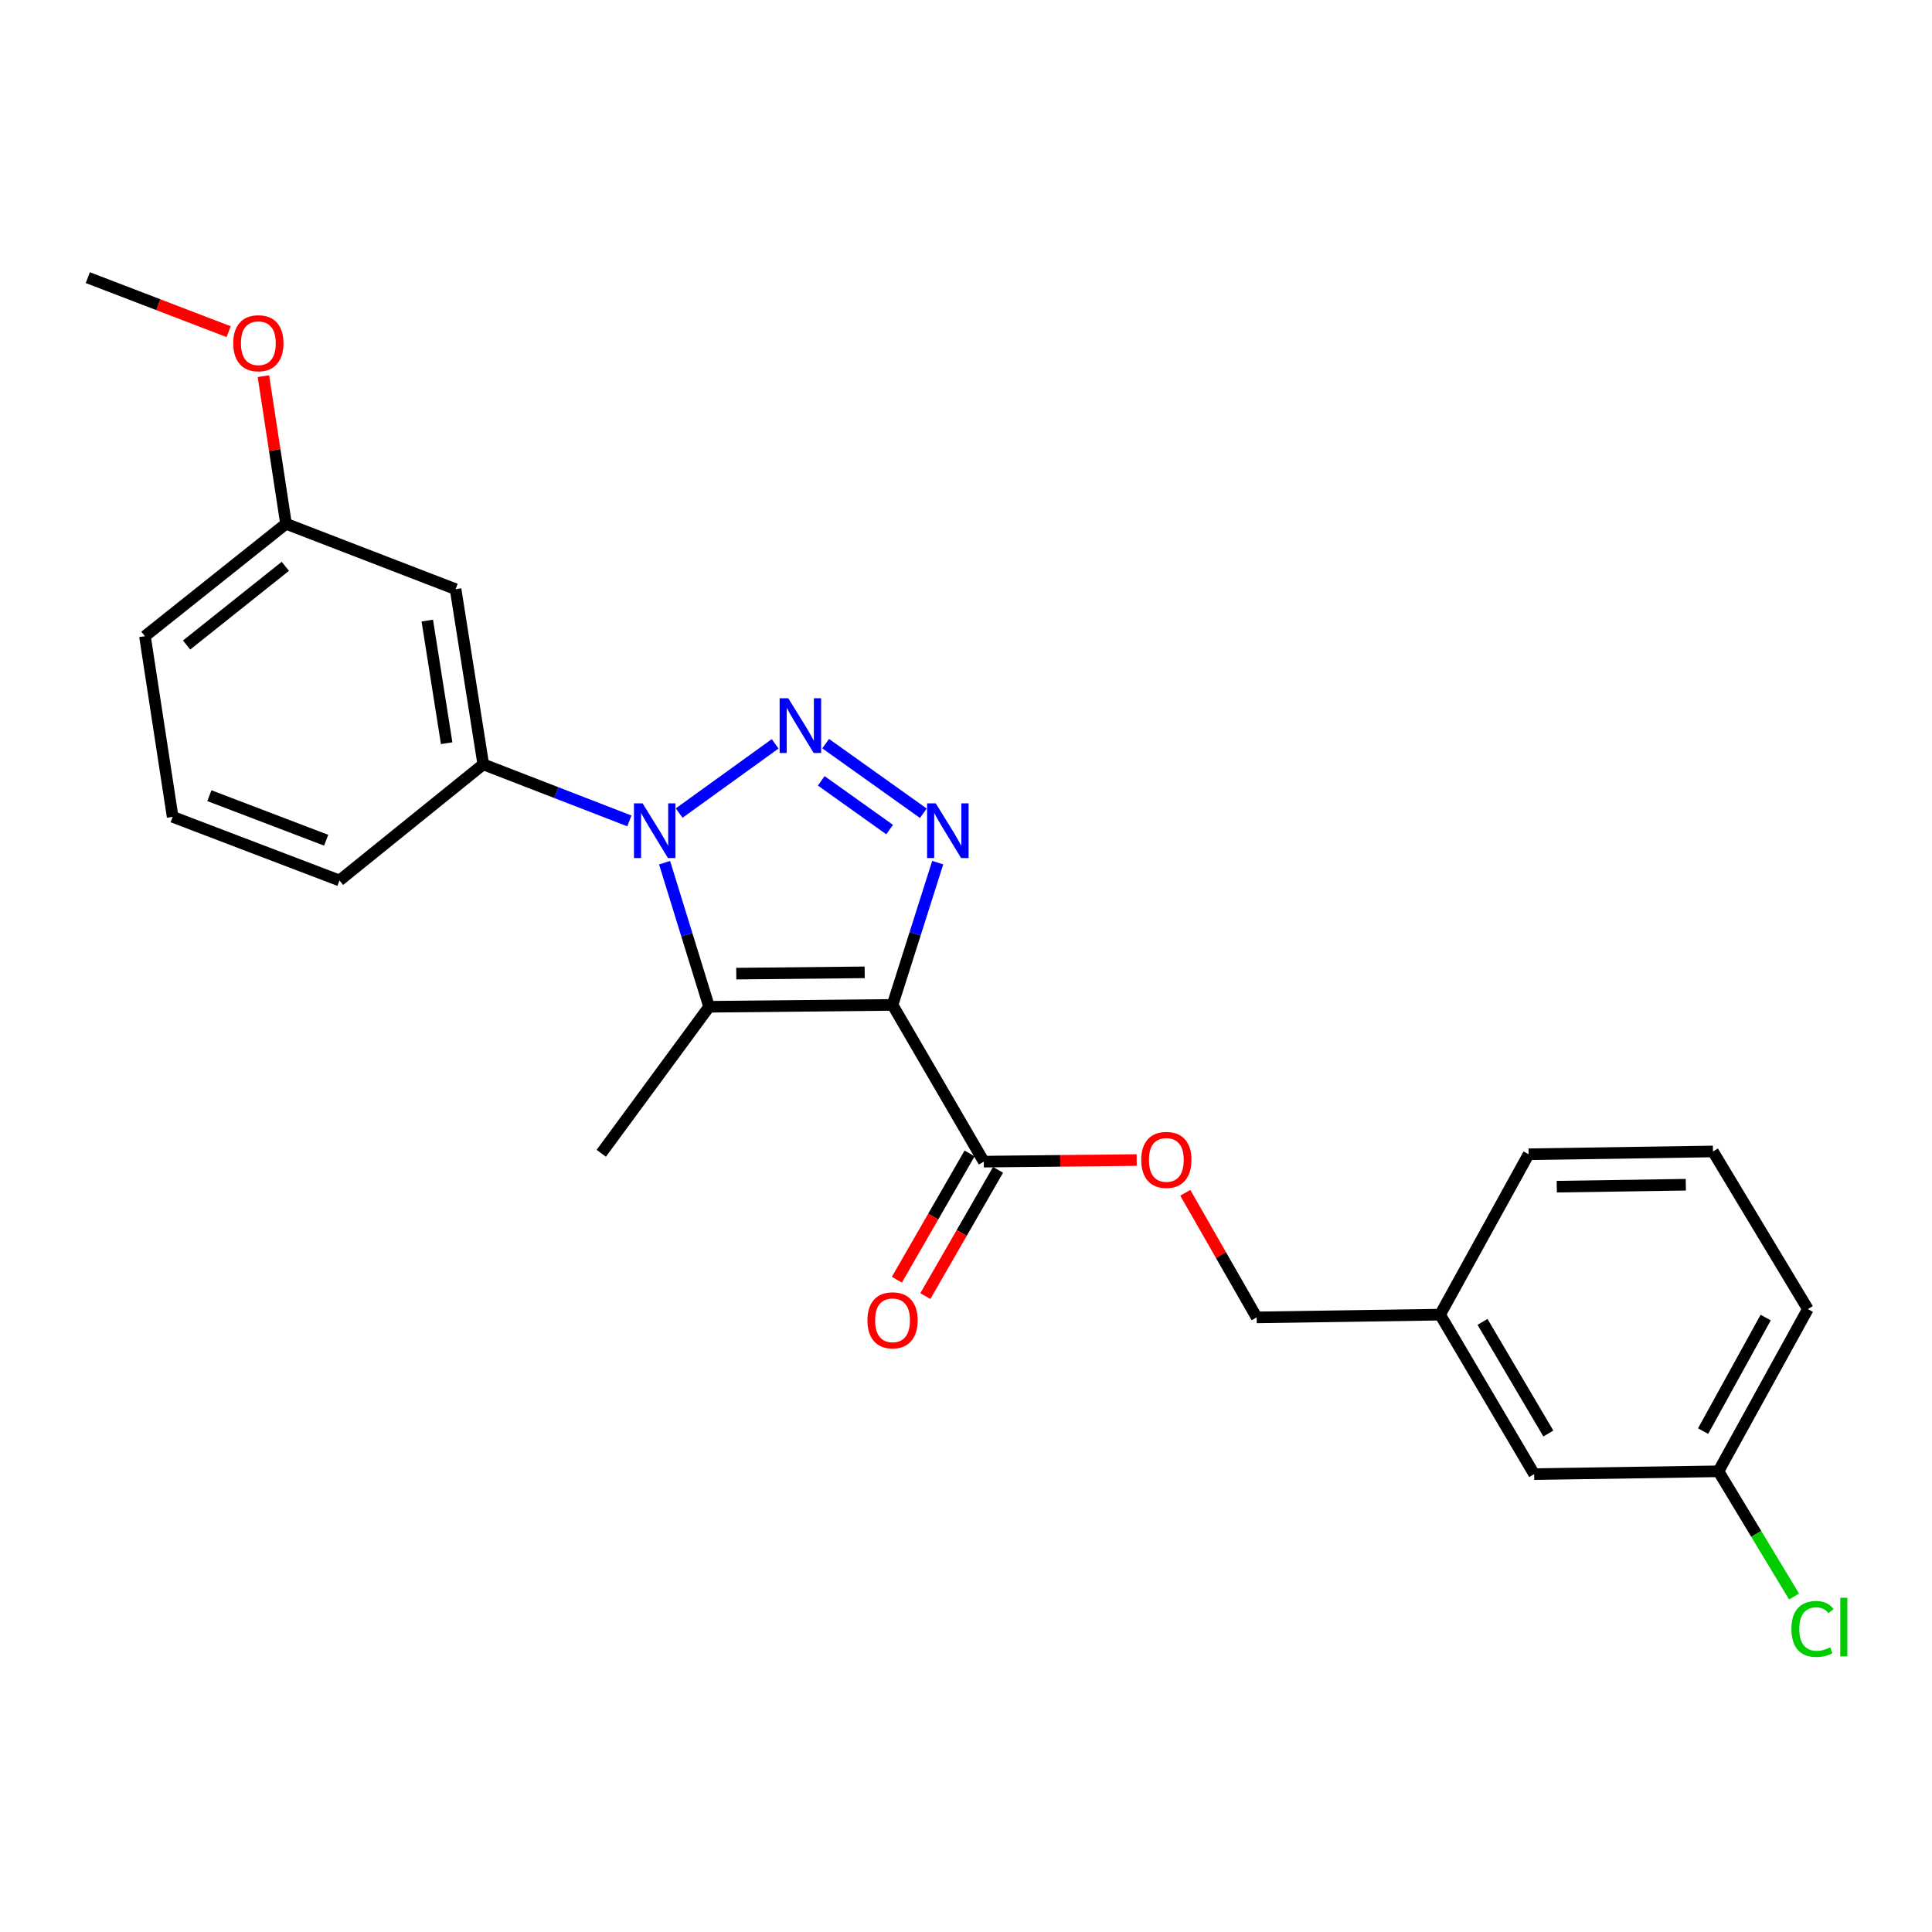 <?xml version='1.0' encoding='iso-8859-1'?>
<svg version='1.1' baseProfile='full'
              xmlns='http://www.w3.org/2000/svg'
                      xmlns:rdkit='http://www.rdkit.org/xml'
                      xmlns:xlink='http://www.w3.org/1999/xlink'
                  xml:space='preserve'
width='1000px' height='1000px' viewBox='0 0 1000 1000'>
<!-- END OF HEADER -->
<rect style='opacity:1.0;fill:#FFFFFF;stroke:none' width='1000' height='1000' x='0' y='0'> </rect>
<path class='bond-2' d='M 461.977,520.138 L 473.666,483.322' style='fill:none;fill-rule:evenodd;stroke:#000000;stroke-width:6px;stroke-linecap:butt;stroke-linejoin:miter;stroke-opacity:1' />
<path class='bond-2' d='M 473.666,483.322 L 485.356,446.505' style='fill:none;fill-rule:evenodd;stroke:#0000FF;stroke-width:6px;stroke-linecap:butt;stroke-linejoin:miter;stroke-opacity:1' />
<path class='bond-3' d='M 461.977,520.138 L 367.02,521.102' style='fill:none;fill-rule:evenodd;stroke:#000000;stroke-width:6px;stroke-linecap:butt;stroke-linejoin:miter;stroke-opacity:1' />
<path class='bond-3' d='M 447.561,503.278 L 381.091,503.952' style='fill:none;fill-rule:evenodd;stroke:#000000;stroke-width:6px;stroke-linecap:butt;stroke-linejoin:miter;stroke-opacity:1' />
<path class='bond-4' d='M 461.977,520.138 L 509.224,601.264' style='fill:none;fill-rule:evenodd;stroke:#000000;stroke-width:6px;stroke-linecap:butt;stroke-linejoin:miter;stroke-opacity:1' />
<path class='bond-0' d='M 427.359,384.906 L 477.921,420.942' style='fill:none;fill-rule:evenodd;stroke:#0000FF;stroke-width:6px;stroke-linecap:butt;stroke-linejoin:miter;stroke-opacity:1' />
<path class='bond-0' d='M 425.074,404.16 L 460.467,429.385' style='fill:none;fill-rule:evenodd;stroke:#0000FF;stroke-width:6px;stroke-linecap:butt;stroke-linejoin:miter;stroke-opacity:1' />
<path class='bond-24' d='M 401.212,385.007 L 351.537,420.845' style='fill:none;fill-rule:evenodd;stroke:#0000FF;stroke-width:6px;stroke-linecap:butt;stroke-linejoin:miter;stroke-opacity:1' />
<path class='bond-1' d='M 343.986,446.525 L 355.503,483.813' style='fill:none;fill-rule:evenodd;stroke:#0000FF;stroke-width:6px;stroke-linecap:butt;stroke-linejoin:miter;stroke-opacity:1' />
<path class='bond-1' d='M 355.503,483.813 L 367.02,521.102' style='fill:none;fill-rule:evenodd;stroke:#000000;stroke-width:6px;stroke-linecap:butt;stroke-linejoin:miter;stroke-opacity:1' />
<path class='bond-5' d='M 325.757,424.901 L 287.946,410.26' style='fill:none;fill-rule:evenodd;stroke:#0000FF;stroke-width:6px;stroke-linecap:butt;stroke-linejoin:miter;stroke-opacity:1' />
<path class='bond-5' d='M 287.946,410.26 L 250.135,395.62' style='fill:none;fill-rule:evenodd;stroke:#000000;stroke-width:6px;stroke-linecap:butt;stroke-linejoin:miter;stroke-opacity:1' />
<path class='bond-9' d='M 367.02,521.102 L 311.213,596.946' style='fill:none;fill-rule:evenodd;stroke:#000000;stroke-width:6px;stroke-linecap:butt;stroke-linejoin:miter;stroke-opacity:1' />
<path class='bond-7' d='M 509.224,601.264 L 548.78,600.852' style='fill:none;fill-rule:evenodd;stroke:#000000;stroke-width:6px;stroke-linecap:butt;stroke-linejoin:miter;stroke-opacity:1' />
<path class='bond-7' d='M 548.78,600.852 L 588.337,600.441' style='fill:none;fill-rule:evenodd;stroke:#FF0000;stroke-width:6px;stroke-linecap:butt;stroke-linejoin:miter;stroke-opacity:1' />
<path class='bond-8' d='M 501.856,597.021 L 483.037,629.698' style='fill:none;fill-rule:evenodd;stroke:#000000;stroke-width:6px;stroke-linecap:butt;stroke-linejoin:miter;stroke-opacity:1' />
<path class='bond-8' d='M 483.037,629.698 L 464.218,662.376' style='fill:none;fill-rule:evenodd;stroke:#FF0000;stroke-width:6px;stroke-linecap:butt;stroke-linejoin:miter;stroke-opacity:1' />
<path class='bond-8' d='M 516.592,605.507 L 497.773,638.185' style='fill:none;fill-rule:evenodd;stroke:#000000;stroke-width:6px;stroke-linecap:butt;stroke-linejoin:miter;stroke-opacity:1' />
<path class='bond-8' d='M 497.773,638.185 L 478.955,670.863' style='fill:none;fill-rule:evenodd;stroke:#FF0000;stroke-width:6px;stroke-linecap:butt;stroke-linejoin:miter;stroke-opacity:1' />
<path class='bond-6' d='M 250.135,395.62 L 235.813,304.961' style='fill:none;fill-rule:evenodd;stroke:#000000;stroke-width:6px;stroke-linecap:butt;stroke-linejoin:miter;stroke-opacity:1' />
<path class='bond-6' d='M 231.189,384.675 L 221.164,321.214' style='fill:none;fill-rule:evenodd;stroke:#000000;stroke-width:6px;stroke-linecap:butt;stroke-linejoin:miter;stroke-opacity:1' />
<path class='bond-16' d='M 250.135,395.62 L 175.708,455.725' style='fill:none;fill-rule:evenodd;stroke:#000000;stroke-width:6px;stroke-linecap:butt;stroke-linejoin:miter;stroke-opacity:1' />
<path class='bond-10' d='M 235.813,304.961 L 148.036,271.101' style='fill:none;fill-rule:evenodd;stroke:#000000;stroke-width:6px;stroke-linecap:butt;stroke-linejoin:miter;stroke-opacity:1' />
<path class='bond-11' d='M 613.502,617.392 L 631.974,649.636' style='fill:none;fill-rule:evenodd;stroke:#FF0000;stroke-width:6px;stroke-linecap:butt;stroke-linejoin:miter;stroke-opacity:1' />
<path class='bond-11' d='M 631.974,649.636 L 650.445,681.88' style='fill:none;fill-rule:evenodd;stroke:#000000;stroke-width:6px;stroke-linecap:butt;stroke-linejoin:miter;stroke-opacity:1' />
<path class='bond-17' d='M 148.036,271.101 L 142.19,232.899' style='fill:none;fill-rule:evenodd;stroke:#000000;stroke-width:6px;stroke-linecap:butt;stroke-linejoin:miter;stroke-opacity:1' />
<path class='bond-17' d='M 142.19,232.899 L 136.343,194.696' style='fill:none;fill-rule:evenodd;stroke:#FF0000;stroke-width:6px;stroke-linecap:butt;stroke-linejoin:miter;stroke-opacity:1' />
<path class='bond-25' d='M 148.036,271.101 L 75.025,329.298' style='fill:none;fill-rule:evenodd;stroke:#000000;stroke-width:6px;stroke-linecap:butt;stroke-linejoin:miter;stroke-opacity:1' />
<path class='bond-25' d='M 147.684,293.129 L 96.577,333.866' style='fill:none;fill-rule:evenodd;stroke:#000000;stroke-width:6px;stroke-linecap:butt;stroke-linejoin:miter;stroke-opacity:1' />
<path class='bond-14' d='M 650.445,681.88 L 745.393,680.462' style='fill:none;fill-rule:evenodd;stroke:#000000;stroke-width:6px;stroke-linecap:butt;stroke-linejoin:miter;stroke-opacity:1' />
<path class='bond-12' d='M 794.076,763.005 L 745.393,680.462' style='fill:none;fill-rule:evenodd;stroke:#000000;stroke-width:6px;stroke-linecap:butt;stroke-linejoin:miter;stroke-opacity:1' />
<path class='bond-12' d='M 801.421,741.985 L 767.343,684.205' style='fill:none;fill-rule:evenodd;stroke:#000000;stroke-width:6px;stroke-linecap:butt;stroke-linejoin:miter;stroke-opacity:1' />
<path class='bond-13' d='M 794.076,763.005 L 889.468,761.541' style='fill:none;fill-rule:evenodd;stroke:#000000;stroke-width:6px;stroke-linecap:butt;stroke-linejoin:miter;stroke-opacity:1' />
<path class='bond-15' d='M 889.468,761.541 L 909.035,793.951' style='fill:none;fill-rule:evenodd;stroke:#000000;stroke-width:6px;stroke-linecap:butt;stroke-linejoin:miter;stroke-opacity:1' />
<path class='bond-15' d='M 909.035,793.951 L 928.603,826.361' style='fill:none;fill-rule:evenodd;stroke:#00CC00;stroke-width:6px;stroke-linecap:butt;stroke-linejoin:miter;stroke-opacity:1' />
<path class='bond-26' d='M 889.468,761.541 L 935.751,677.581' style='fill:none;fill-rule:evenodd;stroke:#000000;stroke-width:6px;stroke-linecap:butt;stroke-linejoin:miter;stroke-opacity:1' />
<path class='bond-26' d='M 881.518,740.737 L 913.916,681.965' style='fill:none;fill-rule:evenodd;stroke:#000000;stroke-width:6px;stroke-linecap:butt;stroke-linejoin:miter;stroke-opacity:1' />
<path class='bond-22' d='M 745.393,680.462 L 791.204,597.438' style='fill:none;fill-rule:evenodd;stroke:#000000;stroke-width:6px;stroke-linecap:butt;stroke-linejoin:miter;stroke-opacity:1' />
<path class='bond-18' d='M 175.708,455.725 L 89.357,422.791' style='fill:none;fill-rule:evenodd;stroke:#000000;stroke-width:6px;stroke-linecap:butt;stroke-linejoin:miter;stroke-opacity:1' />
<path class='bond-18' d='M 168.815,434.896 L 108.37,411.842' style='fill:none;fill-rule:evenodd;stroke:#000000;stroke-width:6px;stroke-linecap:butt;stroke-linejoin:miter;stroke-opacity:1' />
<path class='bond-23' d='M 118.359,171.676 L 81.907,157.689' style='fill:none;fill-rule:evenodd;stroke:#FF0000;stroke-width:6px;stroke-linecap:butt;stroke-linejoin:miter;stroke-opacity:1' />
<path class='bond-23' d='M 81.907,157.689 L 45.455,143.702' style='fill:none;fill-rule:evenodd;stroke:#000000;stroke-width:6px;stroke-linecap:butt;stroke-linejoin:miter;stroke-opacity:1' />
<path class='bond-20' d='M 89.357,422.791 L 75.025,329.298' style='fill:none;fill-rule:evenodd;stroke:#000000;stroke-width:6px;stroke-linecap:butt;stroke-linejoin:miter;stroke-opacity:1' />
<path class='bond-19' d='M 886.624,595.992 L 791.204,597.438' style='fill:none;fill-rule:evenodd;stroke:#000000;stroke-width:6px;stroke-linecap:butt;stroke-linejoin:miter;stroke-opacity:1' />
<path class='bond-19' d='M 872.569,613.213 L 805.775,614.224' style='fill:none;fill-rule:evenodd;stroke:#000000;stroke-width:6px;stroke-linecap:butt;stroke-linejoin:miter;stroke-opacity:1' />
<path class='bond-21' d='M 886.624,595.992 L 935.751,677.581' style='fill:none;fill-rule:evenodd;stroke:#000000;stroke-width:6px;stroke-linecap:butt;stroke-linejoin:miter;stroke-opacity:1' />
<path  class='atom-1' d='M 408.016 361.422
L 417.296 376.422
Q 418.216 377.902, 419.696 380.582
Q 421.176 383.262, 421.256 383.422
L 421.256 361.422
L 425.016 361.422
L 425.016 389.742
L 421.136 389.742
L 411.176 373.342
Q 410.016 371.422, 408.776 369.222
Q 407.576 367.022, 407.216 366.342
L 407.216 389.742
L 403.536 389.742
L 403.536 361.422
L 408.016 361.422
' fill='#0000FF'/>
<path  class='atom-2' d='M 332.616 415.82
L 341.896 430.82
Q 342.816 432.3, 344.296 434.98
Q 345.776 437.66, 345.856 437.82
L 345.856 415.82
L 349.616 415.82
L 349.616 444.14
L 345.736 444.14
L 335.776 427.74
Q 334.616 425.82, 333.376 423.62
Q 332.176 421.42, 331.816 420.74
L 331.816 444.14
L 328.136 444.14
L 328.136 415.82
L 332.616 415.82
' fill='#0000FF'/>
<path  class='atom-3' d='M 484.343 415.82
L 493.623 430.82
Q 494.543 432.3, 496.023 434.98
Q 497.503 437.66, 497.583 437.82
L 497.583 415.82
L 501.343 415.82
L 501.343 444.14
L 497.463 444.14
L 487.503 427.74
Q 486.343 425.82, 485.103 423.62
Q 483.903 421.42, 483.543 420.74
L 483.543 444.14
L 479.863 444.14
L 479.863 415.82
L 484.343 415.82
' fill='#0000FF'/>
<path  class='atom-8' d='M 590.699 600.361
Q 590.699 593.561, 594.059 589.761
Q 597.419 585.961, 603.699 585.961
Q 609.979 585.961, 613.339 589.761
Q 616.699 593.561, 616.699 600.361
Q 616.699 607.241, 613.299 611.161
Q 609.899 615.041, 603.699 615.041
Q 597.459 615.041, 594.059 611.161
Q 590.699 607.281, 590.699 600.361
M 603.699 611.841
Q 608.019 611.841, 610.339 608.961
Q 612.699 606.041, 612.699 600.361
Q 612.699 594.801, 610.339 592.001
Q 608.019 589.161, 603.699 589.161
Q 599.379 589.161, 597.019 591.961
Q 594.699 594.761, 594.699 600.361
Q 594.699 606.081, 597.019 608.961
Q 599.379 611.841, 603.699 611.841
' fill='#FF0000'/>
<path  class='atom-9' d='M 448.977 683.386
Q 448.977 676.586, 452.337 672.786
Q 455.697 668.986, 461.977 668.986
Q 468.257 668.986, 471.617 672.786
Q 474.977 676.586, 474.977 683.386
Q 474.977 690.266, 471.577 694.186
Q 468.177 698.066, 461.977 698.066
Q 455.737 698.066, 452.337 694.186
Q 448.977 690.306, 448.977 683.386
M 461.977 694.866
Q 466.297 694.866, 468.617 691.986
Q 470.977 689.066, 470.977 683.386
Q 470.977 677.826, 468.617 675.026
Q 466.297 672.186, 461.977 672.186
Q 457.657 672.186, 455.297 674.986
Q 452.977 677.786, 452.977 683.386
Q 452.977 689.106, 455.297 691.986
Q 457.657 694.866, 461.977 694.866
' fill='#FF0000'/>
<path  class='atom-16' d='M 927.231 843.156
Q 927.231 836.116, 930.511 832.436
Q 933.831 828.716, 940.111 828.716
Q 945.951 828.716, 949.071 832.836
L 946.431 834.996
Q 944.151 831.996, 940.111 831.996
Q 935.831 831.996, 933.551 834.876
Q 931.311 837.716, 931.311 843.156
Q 931.311 848.756, 933.631 851.636
Q 935.991 854.516, 940.551 854.516
Q 943.671 854.516, 947.311 852.636
L 948.431 855.636
Q 946.951 856.596, 944.711 857.156
Q 942.471 857.716, 939.991 857.716
Q 933.831 857.716, 930.511 853.956
Q 927.231 850.196, 927.231 843.156
' fill='#00CC00'/>
<path  class='atom-16' d='M 952.511 826.996
L 956.191 826.996
L 956.191 857.356
L 952.511 857.356
L 952.511 826.996
' fill='#00CC00'/>
<path  class='atom-18' d='M 120.723 177.651
Q 120.723 170.851, 124.083 167.051
Q 127.443 163.251, 133.723 163.251
Q 140.003 163.251, 143.363 167.051
Q 146.723 170.851, 146.723 177.651
Q 146.723 184.531, 143.323 188.451
Q 139.923 192.331, 133.723 192.331
Q 127.483 192.331, 124.083 188.451
Q 120.723 184.571, 120.723 177.651
M 133.723 189.131
Q 138.043 189.131, 140.363 186.251
Q 142.723 183.331, 142.723 177.651
Q 142.723 172.091, 140.363 169.291
Q 138.043 166.451, 133.723 166.451
Q 129.403 166.451, 127.043 169.251
Q 124.723 172.051, 124.723 177.651
Q 124.723 183.371, 127.043 186.251
Q 129.403 189.131, 133.723 189.131
' fill='#FF0000'/>
</svg>
